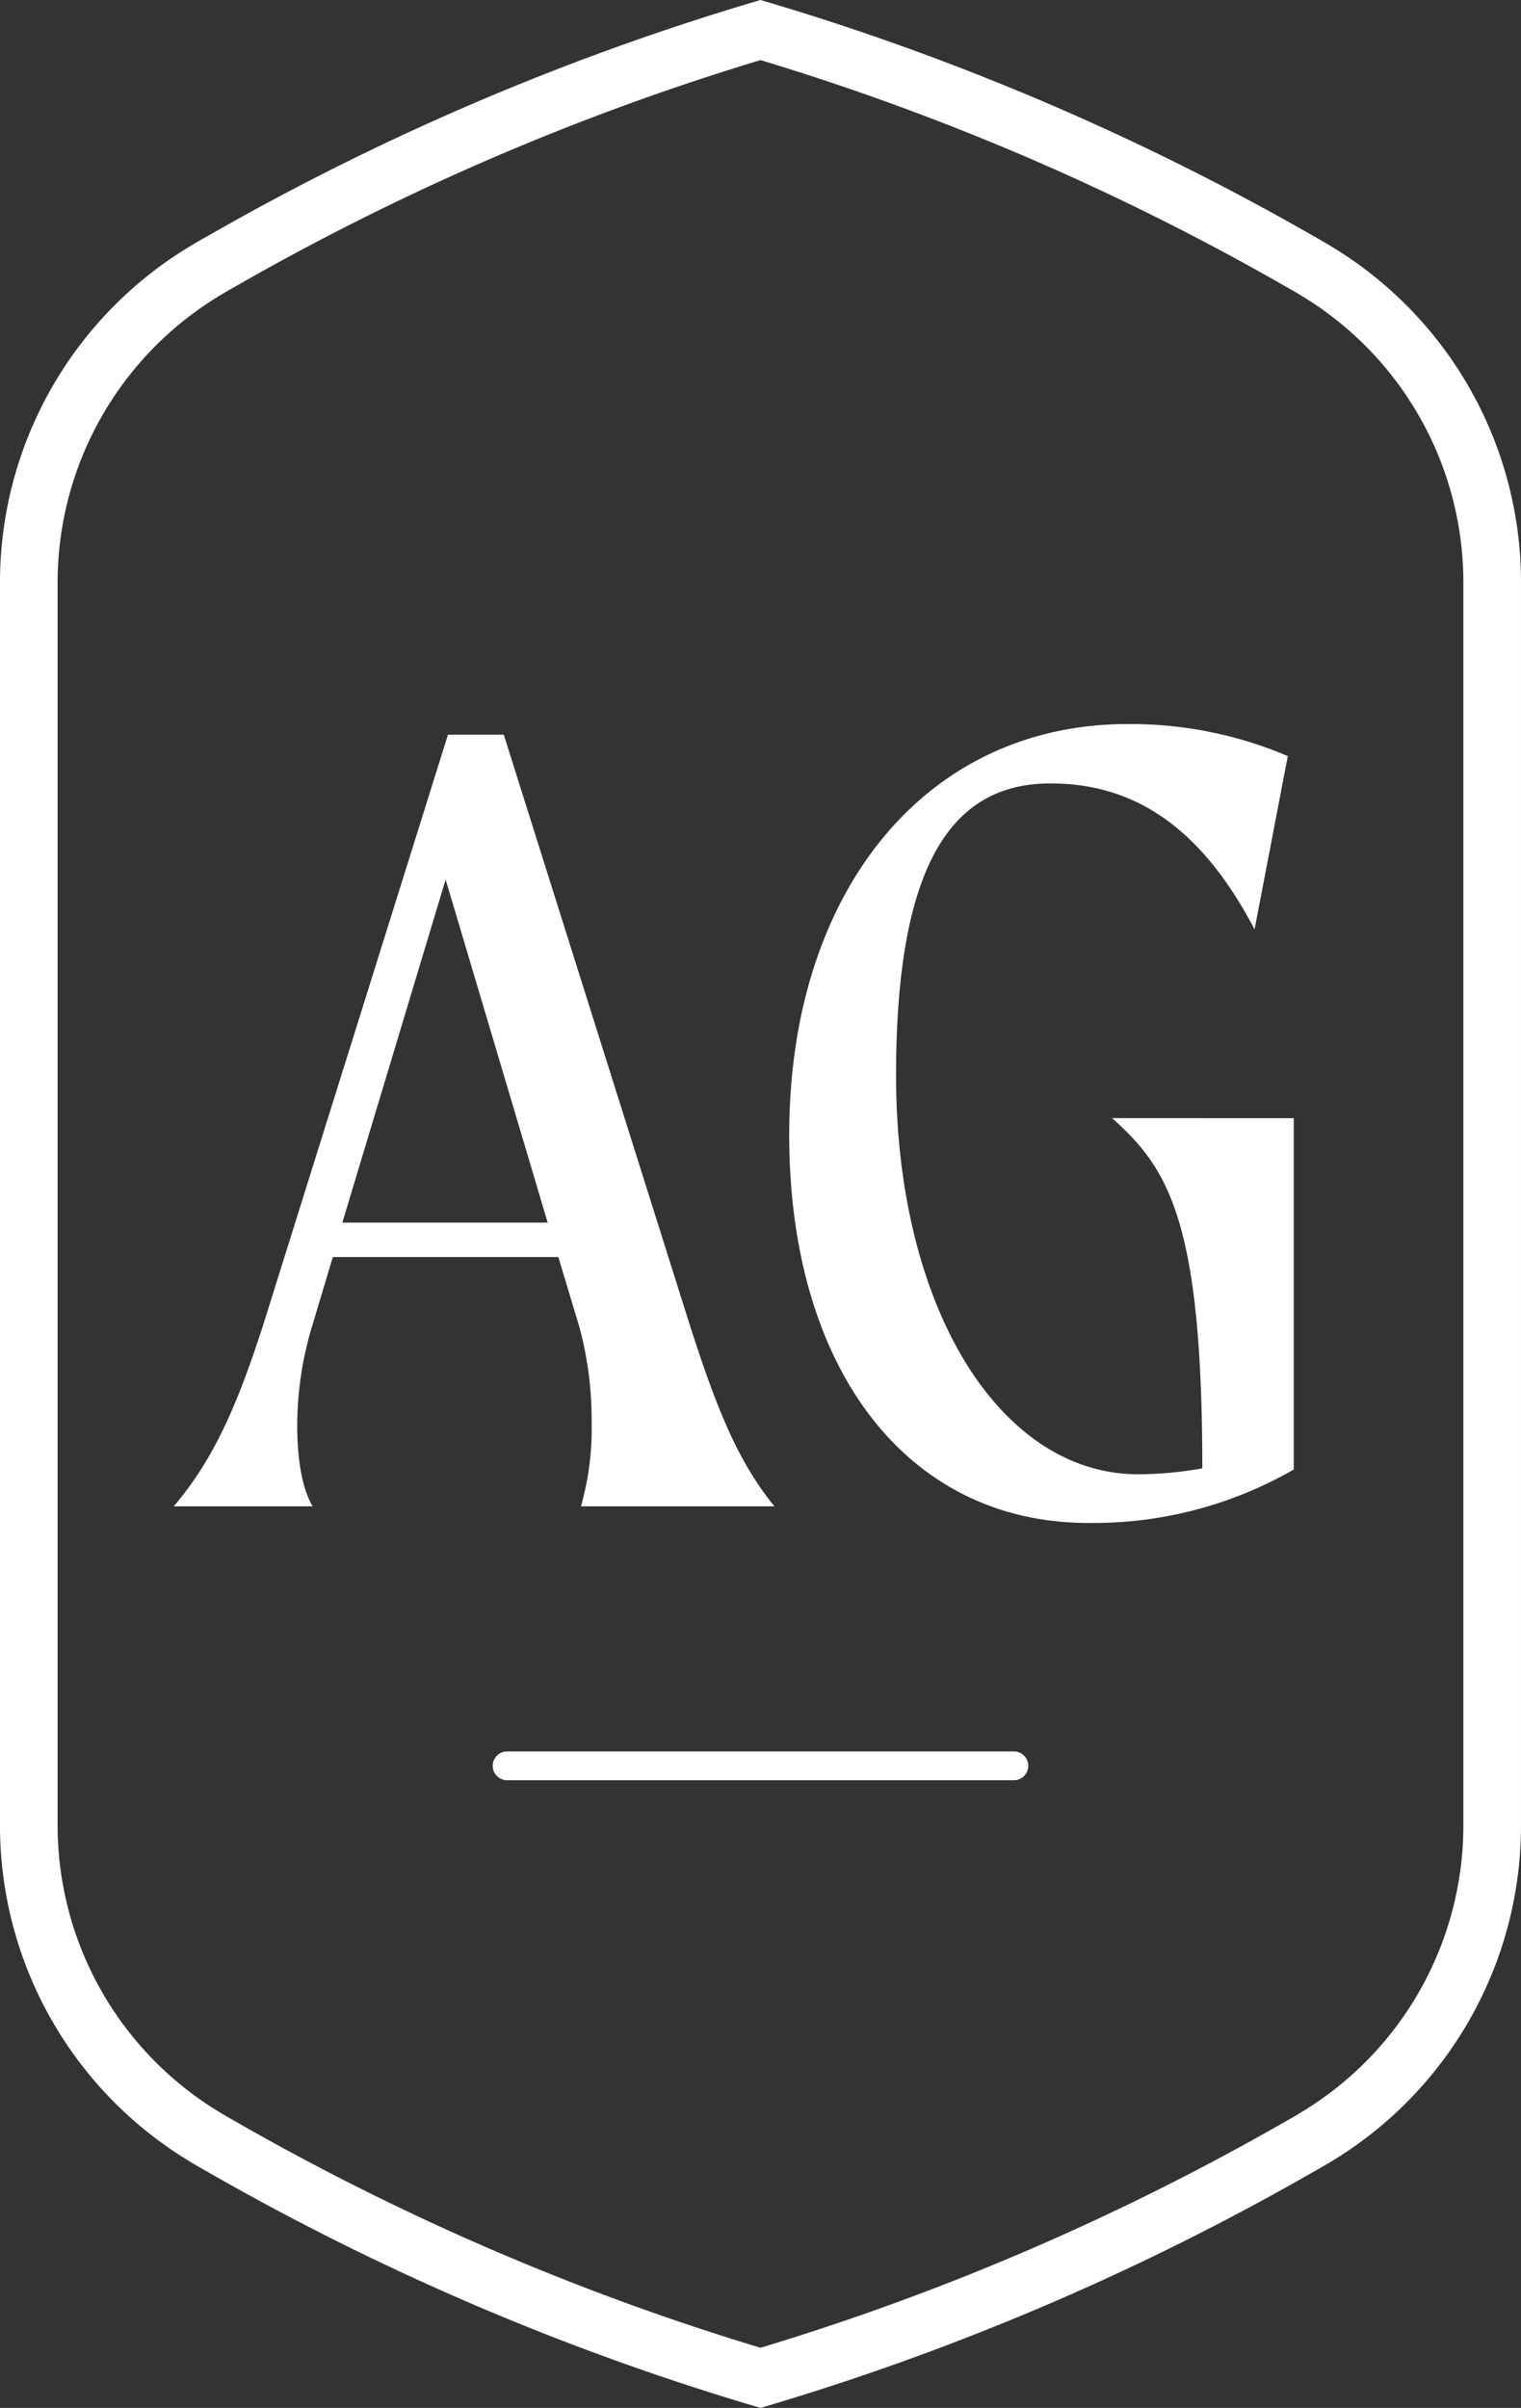 <svg xmlns="http://www.w3.org/2000/svg" xmlns:xlink="http://www.w3.org/1999/xlink" width="196.055" height="310.382" viewBox="0 0 196.055 310.382">
  <rect x="0" y="0" width="196.055" height="310.382" fill="#333333" stroke="none"/>
  <defs>
    <clipPath id="clip-path">
      <path id="Path_56375" data-name="Path 56375" d="M0,221.069H196.054V-89.313H0Z" transform="translate(0 89.313)" fill="#fff"/>
    </clipPath>
  </defs>
  <g id="Group_3567" data-name="Group 3567" transform="translate(0 89.313)">
    <g id="Group_3560" data-name="Group 3560" transform="translate(0 -89.313)" clip-path="url(#clip-path)">
      <g id="Group_3556" data-name="Group 3556" transform="translate(22.4 94.707)">
        <path id="Path_56371" data-name="Path 56371" d="M34.329,44.794,21.172.572,7.858,44.794Zm4.285,36.57A36.73,36.73,0,0,0,39.993,70.5a46.116,46.116,0,0,0-1.533-12.087L35.7,49.232H6.631L3.879,58.413A44.47,44.47,0,0,0,2.044,70.955c0,4.285.612,8.111,1.988,10.408h-17.9c5.046-5.967,8.108-12.7,11.628-23.718L21.474-18.1h7.194L52.535,57.645c3.52,11.016,6.276,17.9,11.02,23.718Z" transform="translate(13.869 18.097)" fill="#fff"/>
      </g>
      <g id="Group_3557" data-name="Group 3557" transform="translate(101.729 93.332)">
        <path id="Path_56372" data-name="Path 56372" d="M46.319,36.183V81.475A51.8,51.8,0,0,1,19.845,88.36c-23.409,0-38.558-19.889-38.558-50.036,0-31.367,17.6-52.941,43.607-52.941a51.555,51.555,0,0,1,20.66,4.129L41.269,11.853C34.076-1.92,25.2-6.966,14.951-6.966c-12.7,0-19.892,10.4-19.892,37.64,0,29.838,13.314,51.412,31.214,51.412a47.708,47.708,0,0,0,8.261-.765c0-31.982-4.434-38.714-11.628-45.14Z" transform="translate(18.713 14.618)" fill="#fff"/>
      </g>
      <g id="Group_3558" data-name="Group 3558" transform="translate(63.513 225.761)">
        <path id="Path_56373" data-name="Path 56373" d="M47.844,2.644H-17.473A1.855,1.855,0,0,1-19.329.788a1.855,1.855,0,0,1,1.856-1.856H47.844a1.856,1.856,0,0,1,0,3.712" transform="translate(19.329 1.068)" fill="#fff"/>
      </g>
      <g id="Group_3559" data-name="Group 3559" transform="translate(-0.001 -0.003)">
        <path id="Path_56374" data-name="Path 56374" d="M139.64,85.479V40.715a50.563,50.563,0,0,0-24.479-43.5c-.692-.424-1.4-.827-2.054-1.2A331.846,331.846,0,0,0,42.674-34.218l-1.06-.316-1.06.316A331.553,331.553,0,0,0-29.83-4c-.709.393-1.418.8-2.092,1.213A50.573,50.573,0,0,0-56.415,40.715V155.839h0V200.61A50.563,50.563,0,0,0-31.932,244.1c.692.424,1.394.831,2.054,1.2a331.85,331.85,0,0,0,70.432,30.238l1.06.316,1.06-.316a331.56,331.56,0,0,0,70.384-30.214c.709-.389,1.414-.8,2.092-1.213a50.567,50.567,0,0,0,24.49-43.5ZM132.213,200.61a43.193,43.193,0,0,1-20.938,37.16c-.594.372-1.209.723-1.87,1.088A324.572,324.572,0,0,1,41.614,268.1a324.978,324.978,0,0,1-67.843-29.268c-.612-.341-1.227-.7-1.835-1.07A43.191,43.191,0,0,1-48.988,200.61V155.839h0V40.715A43.2,43.2,0,0,1-28.05,3.547c.6-.368,1.209-.723,1.87-1.088A324.68,324.68,0,0,1,41.614-26.784a324.861,324.861,0,0,1,67.84,29.272q.923.506,1.835,1.07a43.184,43.184,0,0,1,20.924,37.157V85.479h0Z" transform="translate(56.415 34.534)" fill="#fff"/>
      </g>
    </g>
  </g>
</svg>

